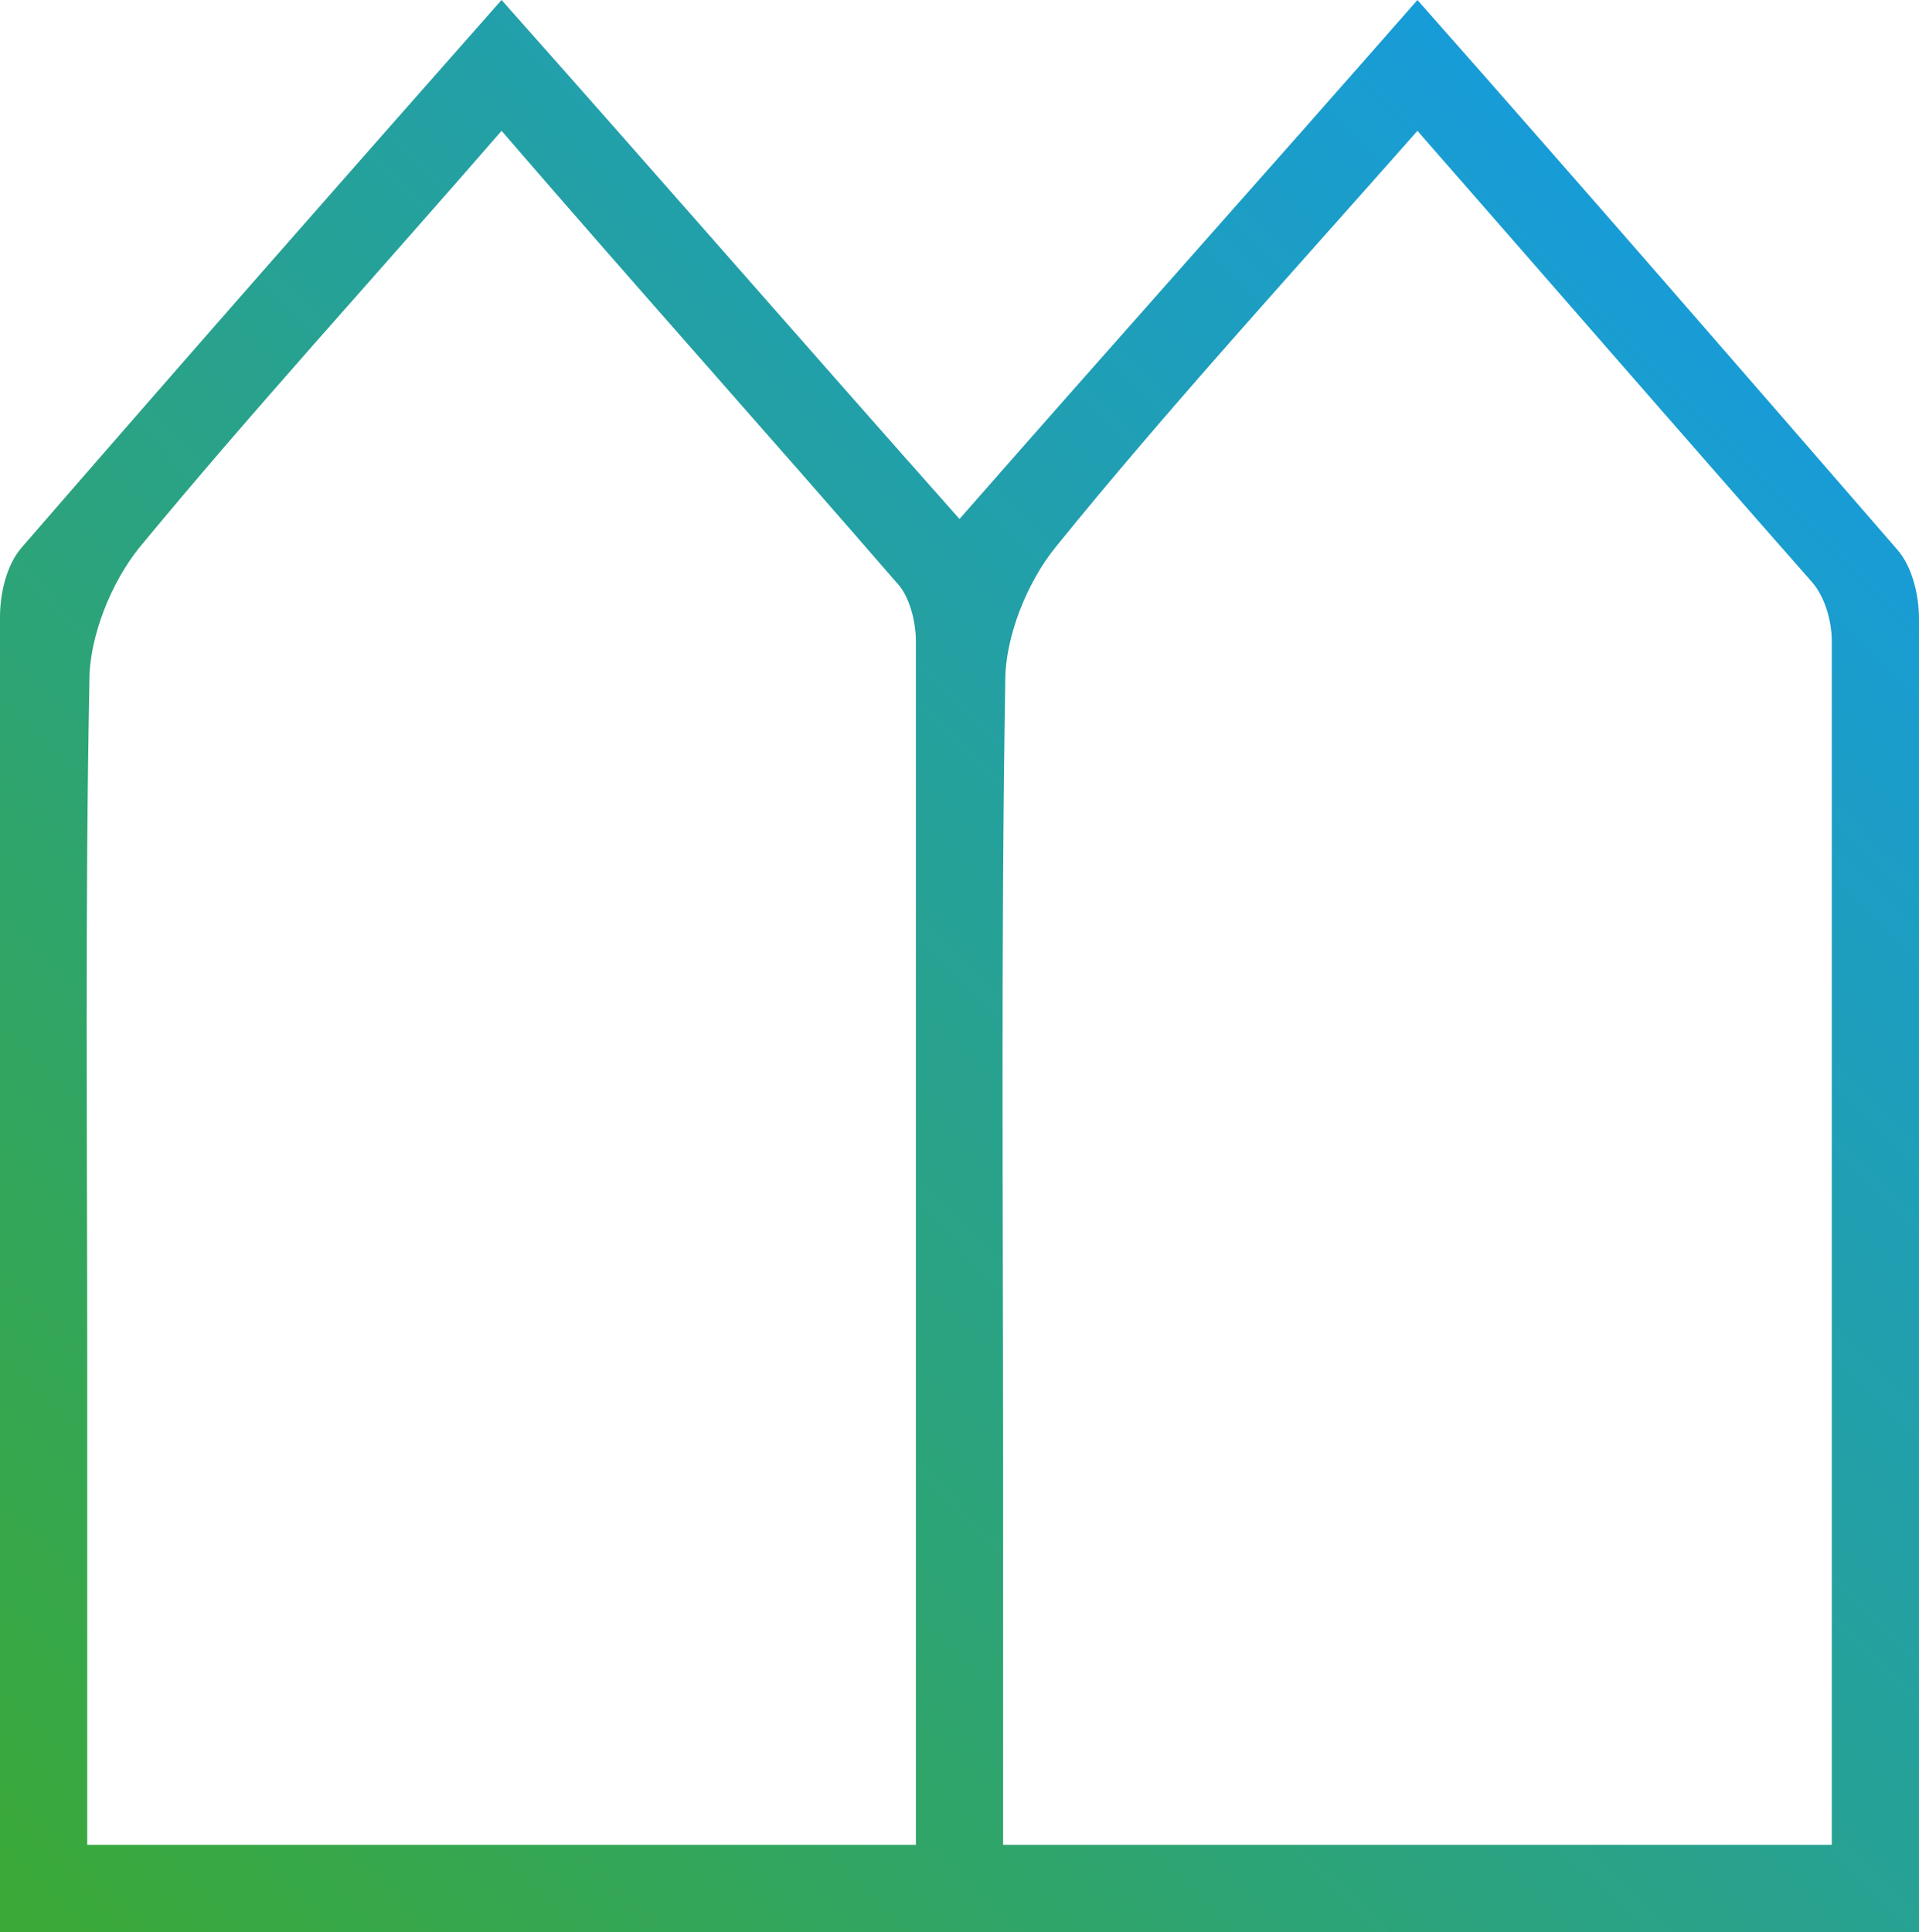 <?xml version="1.0" encoding="utf-8"?>
<!-- Generator: Adobe Illustrator 26.2.1, SVG Export Plug-In . SVG Version: 6.00 Build 0)  -->
<svg version="1.1" id="Ebene_1" xmlns="http://www.w3.org/2000/svg" xmlns:xlink="http://www.w3.org/1999/xlink" x="0px" y="0px"
	 viewBox="0 0 88 88.6" style="enable-background:new 0 0 88 88.6;" xml:space="preserve">
<style type="text/css">
	.st0{fill:url(#SVGID_1_);}
</style>
<linearGradient id="SVGID_1_" gradientUnits="userSpaceOnUse" x1="5.589" y1="94.209" x2="82.425" y2="17.372">
	<stop  offset="0" style="stop-color:#3BA936"/>
	<stop  offset="1" style="stop-color:#189CD8"/>
</linearGradient>
<path class="st0" d="M0,88.6c0-20.3,0-40.3,0-60.3c0-1.1,0.3-2.4,1-3.2C8.2,16.8,15.4,8.6,23,0c7.2,8.1,13.9,15.8,21,23.8
	c7.1-8.1,13.9-15.7,21-23.8C72.6,8.6,79.8,16.9,87,25.2c0.7,0.8,1,2.1,1,3.2c0.1,20,0,39.9,0,60.3C58.7,88.6,29.6,88.6,0,88.6z
	 M23,6c-5.9,6.8-11.4,12.8-16.6,19.1c-1.3,1.6-2.3,4.1-2.3,6.1C3.9,41.6,4,51.9,4,62.2c0,7.4,0,14.9,0,22.4c12.9,0,25.3,0,38,0
	c0-18.6,0-36.9,0-55.2c0-0.9-0.3-2.1-0.9-2.7C35.3,20,29.3,13.3,23,6z M65,6c-6,6.8-11.5,12.8-16.6,19.1c-1.3,1.6-2.3,4.1-2.3,6.1
	c-0.2,12-0.1,24-0.1,36c0,5.8,0,11.5,0,17.4c12.9,0,25.3,0,38,0c0-18.6,0-36.9,0-55.2c0-0.9-0.3-2-0.9-2.7C77.2,20,71.3,13.2,65,6z"
	/>
</svg>
